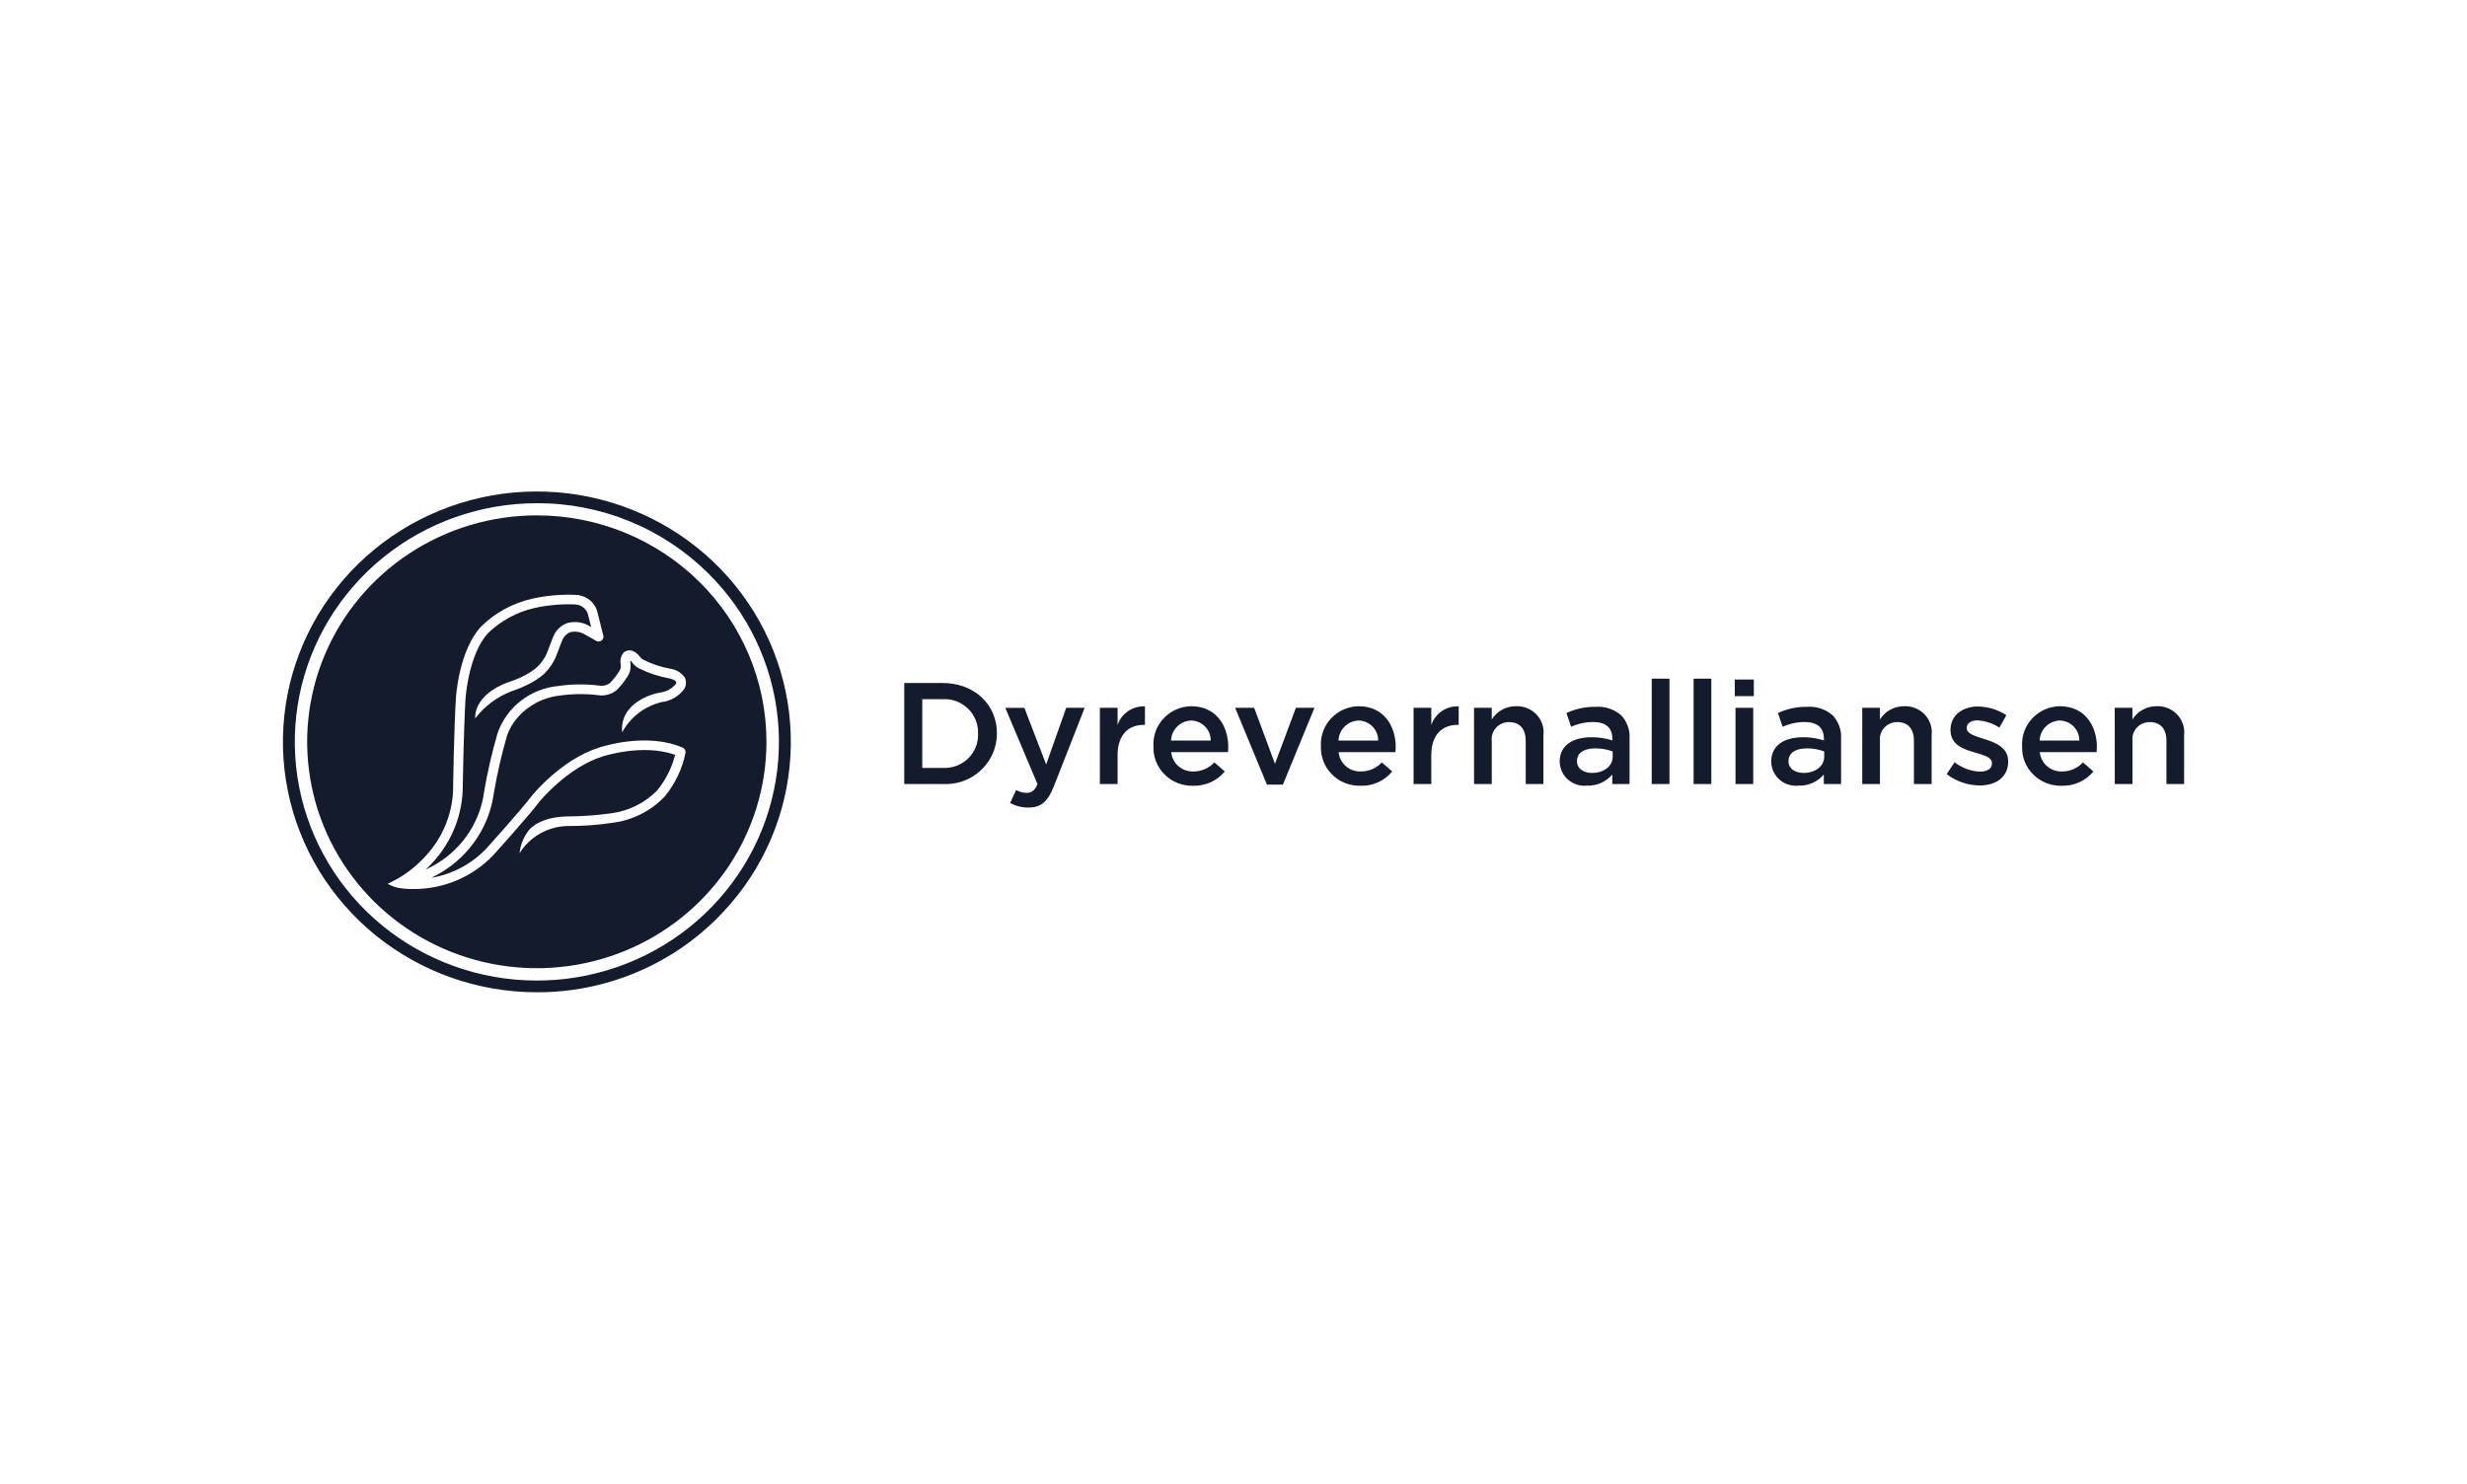 <svg width="266" height="160" viewBox="0 0 266 160" fill="none" xmlns="http://www.w3.org/2000/svg">
<g clip-path="url(#clip0_5590_1415)">
<path d="M97.5 73.649H101.62C105.092 73.649 107.491 75.999 107.491 79.066V79.097C107.492 79.842 107.337 80.579 107.038 81.263C106.739 81.947 106.3 82.563 105.75 83.073C105.2 83.583 104.55 83.977 103.839 84.231C103.129 84.484 102.374 84.591 101.62 84.545H97.5V73.649ZM99.441 75.392V82.804H101.62C102.123 82.836 102.627 82.764 103.1 82.593C103.573 82.421 104.004 82.153 104.365 81.807C104.727 81.461 105.011 81.044 105.198 80.582C105.386 80.121 105.473 79.626 105.455 79.13V79.099C105.474 78.601 105.387 78.104 105.2 77.641C105.013 77.178 104.73 76.758 104.369 76.41C104.008 76.061 103.577 75.79 103.103 75.615C102.63 75.441 102.124 75.365 101.62 75.394L99.441 75.392Z" fill="#131B2C"/>
<path d="M114.963 76.326H116.952L113.637 84.778C112.974 86.458 112.234 87.082 110.891 87.082C110.2 87.09 109.52 86.92 108.917 86.587L109.565 85.187C109.906 85.382 110.291 85.489 110.685 85.499C111.222 85.499 111.554 85.265 111.87 84.565L108.396 76.33H110.449L112.801 82.431L114.963 76.326Z" fill="#131B2C"/>
<path d="M118.593 76.326H120.503V78.178C120.704 77.571 121.101 77.045 121.635 76.683C122.168 76.32 122.807 76.14 123.454 76.17V78.163H123.344C121.671 78.163 120.503 79.237 120.503 81.416V84.545H118.593V76.326Z" fill="#131B2C"/>
<path d="M124.37 80.467V80.435C124.343 79.888 124.427 79.341 124.619 78.827C124.811 78.313 125.105 77.842 125.485 77.443C125.865 77.043 126.323 76.724 126.831 76.502C127.339 76.281 127.887 76.163 128.443 76.155C131.094 76.155 132.436 78.21 132.436 80.576C132.436 80.747 132.42 80.918 132.405 81.105H126.28C126.334 81.689 126.612 82.231 127.059 82.619C127.505 83.007 128.085 83.212 128.679 83.191C129.104 83.193 129.525 83.107 129.914 82.938C130.303 82.769 130.652 82.521 130.937 82.21L132.058 83.191C131.649 83.69 131.128 84.088 130.537 84.356C129.946 84.623 129.3 84.751 128.65 84.732C128.08 84.748 127.512 84.649 126.982 84.44C126.453 84.231 125.972 83.916 125.571 83.516C125.17 83.116 124.856 82.639 124.65 82.115C124.444 81.59 124.349 81.029 124.372 80.467H124.37ZM130.544 79.86C130.552 79.297 130.335 78.754 129.938 78.349C129.542 77.944 128.999 77.709 128.429 77.697C127.857 77.72 127.316 77.956 126.915 78.358C126.514 78.759 126.282 79.296 126.267 79.86H130.544Z" fill="#131B2C"/>
<path d="M133.177 76.326H135.229L137.47 82.366L139.728 76.326H141.732L138.325 84.607H136.604L133.177 76.326Z" fill="#131B2C"/>
<path d="M142.425 80.467V80.435C142.398 79.888 142.483 79.341 142.674 78.827C142.866 78.313 143.161 77.842 143.541 77.443C143.921 77.043 144.378 76.724 144.887 76.502C145.395 76.281 145.943 76.163 146.498 76.155C149.15 76.155 150.492 78.21 150.492 80.576C150.492 80.747 150.476 80.918 150.46 81.105H144.336C144.389 81.689 144.668 82.231 145.114 82.619C145.56 83.007 146.14 83.212 146.735 83.191C147.16 83.193 147.581 83.107 147.97 82.938C148.359 82.769 148.707 82.521 148.992 82.21L150.113 83.191C149.704 83.69 149.183 84.088 148.592 84.355C148.001 84.623 147.356 84.751 146.706 84.732C146.135 84.748 145.567 84.649 145.038 84.44C144.508 84.231 144.027 83.916 143.626 83.516C143.225 83.116 142.911 82.639 142.705 82.115C142.499 81.59 142.404 81.029 142.428 80.467H142.425ZM148.6 79.86C148.608 79.297 148.39 78.754 147.994 78.349C147.597 77.944 147.055 77.709 146.484 77.697C145.913 77.72 145.372 77.956 144.97 78.358C144.569 78.759 144.337 79.296 144.322 79.86H148.6Z" fill="#131B2C"/>
<path d="M152.417 76.326H154.327V78.178C154.528 77.571 154.925 77.045 155.459 76.682C155.992 76.32 156.632 76.14 157.279 76.17V78.163H157.168C155.495 78.163 154.327 79.237 154.327 81.416V84.545H152.417V76.326Z" fill="#131B2C"/>
<path d="M158.936 76.326H160.846V77.587C161.117 77.147 161.5 76.783 161.957 76.532C162.413 76.281 162.928 76.151 163.451 76.155C163.865 76.137 164.278 76.207 164.662 76.361C165.045 76.516 165.39 76.751 165.673 77.05C165.955 77.349 166.168 77.705 166.297 78.093C166.425 78.482 166.467 78.893 166.418 79.299V84.545H164.508V79.875C164.508 78.599 163.862 77.867 162.725 77.867C162.46 77.862 162.197 77.912 161.954 78.016C161.711 78.119 161.493 78.272 161.315 78.466C161.138 78.659 161.004 78.888 160.923 79.136C160.842 79.385 160.816 79.647 160.847 79.906V84.545H158.937L158.936 76.326Z" fill="#131B2C"/>
<path d="M168.168 82.179V82.148C168.168 80.369 169.571 79.501 171.609 79.501C172.371 79.494 173.128 79.61 173.851 79.844V79.647C173.851 78.48 173.125 77.857 171.783 77.857C170.961 77.86 170.148 78.035 169.4 78.371L168.899 76.889C169.88 76.432 170.954 76.204 172.039 76.22C172.539 76.182 173.041 76.244 173.515 76.402C173.99 76.56 174.428 76.81 174.802 77.138C175.119 77.478 175.363 77.879 175.518 78.315C175.673 78.751 175.736 79.214 175.704 79.675V84.547H173.842V83.519C173.512 83.909 173.096 84.22 172.625 84.428C172.155 84.636 171.643 84.735 171.127 84.718C170.762 84.757 170.392 84.722 170.041 84.613C169.689 84.505 169.365 84.326 169.088 84.087C168.81 83.849 168.586 83.557 168.429 83.229C168.272 82.9 168.185 82.544 168.175 82.181L168.168 82.179ZM173.887 81.588V81.028C173.281 80.806 172.639 80.695 171.992 80.701C170.761 80.701 170.035 81.215 170.035 82.07V82.102C170.035 82.893 170.746 83.347 171.661 83.347C172.923 83.347 173.887 82.631 173.887 81.588" fill="#131B2C"/>
<path d="M180.006 73.182H178.096V84.545H180.006V73.182Z" fill="#131B2C"/>
<path d="M184.52 73.182H182.61V84.545H184.52V73.182Z" fill="#131B2C"/>
<path d="M187.05 73.276H189.103V75.065H187.05V73.276ZM187.129 76.326H189.039V84.545H187.129V76.326Z" fill="#131B2C"/>
<path d="M190.976 82.179V82.148C190.976 80.369 192.378 79.501 194.417 79.501C195.178 79.494 195.935 79.61 196.659 79.844V79.647C196.659 78.48 195.932 77.857 194.59 77.857C193.768 77.86 192.956 78.035 192.207 78.371L191.706 76.889C192.688 76.432 193.762 76.204 194.847 76.22C195.346 76.182 195.848 76.244 196.322 76.402C196.797 76.56 197.234 76.81 197.609 77.138C197.926 77.478 198.169 77.879 198.324 78.315C198.479 78.751 198.542 79.214 198.51 79.675V84.547H196.649V83.519C196.318 83.909 195.902 84.22 195.432 84.428C194.961 84.636 194.449 84.735 193.934 84.718C193.568 84.757 193.198 84.722 192.847 84.613C192.496 84.505 192.171 84.326 191.894 84.087C191.617 83.849 191.392 83.557 191.235 83.228C191.078 82.9 190.992 82.544 190.982 82.181L190.976 82.179ZM196.694 81.588V81.028C196.088 80.806 195.446 80.695 194.8 80.701C193.568 80.701 192.842 81.215 192.842 82.07V82.102C192.842 82.893 193.552 83.347 194.468 83.347C195.731 83.347 196.694 82.631 196.694 81.588" fill="#131B2C"/>
<path d="M200.792 76.326H202.702V77.587C202.974 77.147 203.357 76.783 203.813 76.532C204.27 76.281 204.785 76.151 205.308 76.155C205.722 76.137 206.135 76.207 206.519 76.361C206.902 76.516 207.247 76.751 207.529 77.05C207.812 77.349 208.025 77.705 208.153 78.093C208.282 78.482 208.324 78.893 208.275 79.299V84.545H206.365V79.875C206.365 78.599 205.719 77.867 204.581 77.867C204.317 77.862 204.054 77.912 203.811 78.016C203.568 78.119 203.35 78.272 203.172 78.466C202.994 78.659 202.86 78.888 202.78 79.136C202.699 79.385 202.673 79.647 202.703 79.906V84.545H200.793L200.792 76.326Z" fill="#131B2C"/>
<path d="M209.899 83.474L210.75 82.197C211.53 82.81 212.486 83.165 213.482 83.209C214.303 83.209 214.776 82.866 214.776 82.32V82.288C214.776 81.65 213.892 81.431 212.913 81.136C211.682 80.794 210.308 80.296 210.308 78.724V78.692C210.308 77.136 211.618 76.186 213.276 76.186C214.365 76.206 215.427 76.53 216.337 77.12L215.58 78.459C214.878 78.002 214.067 77.734 213.228 77.68C212.486 77.68 212.06 78.023 212.06 78.489V78.521C212.06 79.128 212.962 79.377 213.938 79.688C215.154 80.062 216.527 80.607 216.527 82.085V82.117C216.527 83.844 215.17 84.7 213.433 84.7C212.151 84.684 210.909 84.253 209.899 83.474" fill="#131B2C"/>
<path d="M218.028 80.467V80.435C218.001 79.888 218.085 79.341 218.277 78.827C218.468 78.313 218.763 77.842 219.143 77.443C219.523 77.043 219.981 76.724 220.489 76.502C220.997 76.281 221.545 76.163 222.101 76.155C224.752 76.155 226.094 78.21 226.094 80.576C226.094 80.747 226.078 80.918 226.062 81.105H219.938C219.992 81.689 220.27 82.231 220.716 82.619C221.163 83.007 221.743 83.212 222.337 83.191C222.762 83.193 223.183 83.107 223.572 82.938C223.961 82.769 224.309 82.521 224.595 82.21L225.715 83.191C225.306 83.69 224.786 84.088 224.195 84.355C223.604 84.623 222.958 84.751 222.308 84.732C221.738 84.748 221.17 84.649 220.64 84.44C220.11 84.231 219.63 83.916 219.229 83.516C218.827 83.116 218.514 82.639 218.308 82.115C218.101 81.59 218.007 81.029 218.03 80.467H218.028ZM224.202 79.86C224.21 79.297 223.992 78.754 223.596 78.349C223.2 77.944 222.657 77.709 222.087 77.697C221.515 77.72 220.974 77.956 220.572 78.358C220.171 78.759 219.939 79.296 219.924 79.86H224.202Z" fill="#131B2C"/>
<path d="M228.019 76.326H229.923V77.587C230.195 77.147 230.577 76.783 231.034 76.532C231.491 76.281 232.006 76.151 232.529 76.155C232.943 76.137 233.356 76.207 233.739 76.361C234.123 76.516 234.468 76.751 234.75 77.05C235.033 77.349 235.245 77.705 235.374 78.093C235.503 78.482 235.545 78.893 235.496 79.299V84.545H233.592V79.875C233.592 78.599 232.945 77.867 231.808 77.867C231.544 77.862 231.281 77.912 231.038 78.016C230.795 78.119 230.577 78.272 230.399 78.466C230.221 78.659 230.087 78.888 230.006 79.136C229.925 79.384 229.899 79.647 229.929 79.906V84.545H228.025L228.019 76.326Z" fill="#131B2C"/>
<path d="M57.886 107C51.551 107 45.412 104.833 40.515 100.87C35.619 96.906 32.267 91.391 31.032 85.265C29.796 79.138 30.754 72.778 33.741 67.269C36.728 61.76 41.559 57.443 47.412 55.053C53.266 52.663 59.778 52.349 65.84 54.163C71.902 55.977 77.139 59.807 80.658 65.002C84.177 70.196 85.76 76.433 85.138 82.65C84.516 88.867 81.728 94.678 77.247 99.095C74.71 101.609 71.693 103.603 68.37 104.96C65.046 106.317 61.483 107.01 57.886 107ZM57.886 54.264C51.848 54.264 45.996 56.329 41.328 60.106C36.661 63.884 33.466 69.14 32.288 74.98C31.11 80.82 32.022 86.882 34.869 92.133C37.715 97.385 42.321 101.5 47.899 103.778C53.478 106.057 59.686 106.357 65.464 104.629C71.243 102.9 76.234 99.249 79.589 94.299C82.944 89.348 84.454 83.403 83.862 77.477C83.269 71.552 80.612 66.012 76.342 61.802C73.924 59.404 71.048 57.503 67.88 56.209C64.712 54.914 61.315 54.253 57.886 54.262" fill="#131B2C"/>
<path d="M57.882 55.574C52.985 55.574 48.197 57.006 44.126 59.689C40.053 62.371 36.88 66.184 35.005 70.646C33.131 75.107 32.641 80.016 33.596 84.753C34.552 89.489 36.91 93.839 40.373 97.254C43.836 100.669 48.248 102.994 53.051 103.936C57.854 104.878 62.833 104.395 67.357 102.546C71.881 100.698 75.749 97.569 78.469 93.554C81.19 89.538 82.642 84.818 82.642 79.989C82.642 73.514 80.033 67.304 75.39 62.725C70.746 58.146 64.449 55.574 57.882 55.574V55.574ZM72.914 73.534C72.814 73.341 72.326 73.167 72.022 73.121H72.004C70.948 72.921 69.925 72.578 68.966 72.1C68.666 71.965 68.406 71.757 68.211 71.495C68.143 71.393 68.06 71.302 67.965 71.225C67.956 71.316 67.959 71.408 67.972 71.498C68.011 71.764 68.001 72.034 67.944 72.296C67.875 72.558 67.761 72.805 67.607 73.029C67.304 73.495 66.96 73.934 66.578 74.339C66.293 74.596 65.952 74.785 65.581 74.892C65.211 74.999 64.82 75.021 64.44 74.956C63.101 74.798 61.746 74.812 60.41 74.999C58.593 75.188 56.921 76.065 55.748 77.446C55.265 78.01 54.897 78.66 54.661 79.36C54.661 79.369 54.656 79.379 54.653 79.388C54.073 81.403 53.605 83.449 53.25 85.514C53.015 87.254 52.39 88.921 51.422 90.393C50.454 91.866 49.166 93.109 47.652 94.031C47.259 94.272 46.872 94.479 46.499 94.66C48.76 94.273 50.834 93.177 52.411 91.534C52.448 91.497 56.32 87.191 57.278 85.893L57.29 85.877C57.419 85.715 60.504 81.901 64.627 80.604C64.828 80.538 69.709 78.924 73.612 80.624C73.717 80.67 73.804 80.748 73.859 80.848C73.915 80.947 73.935 81.061 73.918 81.174C73.569 82.915 72.789 84.544 71.647 85.917C70.169 87.462 68.193 88.454 66.056 88.724C64.423 88.97 62.772 89.087 61.12 89.074C60.089 89.108 59.083 89.394 58.193 89.908C57.302 90.421 56.555 91.145 56.019 92.014C56.11 91.069 56.485 90.172 57.096 89.439C58.406 88.061 60.851 88.043 61.124 88.04C62.721 88.038 64.316 87.925 65.897 87.702C67.776 87.457 69.516 86.596 70.839 85.258C71.765 84.127 72.433 82.812 72.797 81.404C69.328 80.137 65.001 81.562 64.955 81.577C61.201 82.763 58.261 86.326 58.119 86.502C57.111 87.86 53.333 92.067 53.173 92.233C52.068 93.388 50.734 94.306 49.254 94.931C47.774 95.556 46.18 95.876 44.57 95.868C44.033 95.874 43.496 95.833 42.967 95.746C42.557 95.661 42.163 95.513 41.8 95.307C41.8 95.307 42.279 95.078 42.958 94.705C44.047 94.061 45.03 93.258 45.876 92.325C47.831 90.237 48.899 87.49 48.86 84.649C48.86 84.582 48.95 78.871 49.152 75.341C49.164 75.129 49.481 70.112 51.881 67.555C53.395 66.069 55.3 65.032 57.382 64.561C58.901 64.224 60.459 64.084 62.015 64.145C62.551 64.149 63.072 64.323 63.501 64.642C63.929 64.961 64.241 65.407 64.392 65.915L65.052 68.538C65.077 68.637 65.072 68.742 65.036 68.838C65.001 68.934 64.937 69.018 64.853 69.079C64.77 69.139 64.67 69.174 64.566 69.178C64.462 69.183 64.359 69.156 64.271 69.103C64.271 69.103 63.87 68.86 62.901 68.328C62.48 68.116 61.997 68.055 61.536 68.156C61.342 68.224 61.165 68.33 61.014 68.468C60.864 68.606 60.743 68.773 60.661 68.959C60.624 69.046 60.423 69.519 60.023 70.601C59.82 71.159 59.52 71.678 59.138 72.136C59.038 72.263 58.26 73.5 55.079 74.57C53.552 75.172 52.221 76.176 51.233 77.473C51.196 74.78 54.606 73.635 54.752 73.587C57.557 72.683 58.31 71.501 58.319 71.49C58.623 71.128 58.863 70.718 59.026 70.277C59.026 70.27 59.032 70.261 59.035 70.254C59.498 69.009 59.698 68.552 59.706 68.533C59.714 68.514 59.716 68.512 59.721 68.502C59.867 68.188 60.077 67.908 60.338 67.678C60.599 67.448 60.906 67.274 61.238 67.166C61.97 66.988 62.743 67.08 63.41 67.426L63.739 67.607L63.375 66.164C63.274 65.878 63.086 65.63 62.837 65.453C62.588 65.276 62.289 65.179 61.982 65.176H61.947C60.493 65.122 59.039 65.253 57.62 65.566C55.745 65.996 54.026 66.924 52.648 68.249C50.494 70.543 50.192 75.35 50.19 75.399C49.989 78.908 49.9 84.597 49.899 84.653C49.922 87.759 48.749 90.758 46.618 93.045C46.374 93.312 46.129 93.558 45.89 93.782C46.314 93.584 46.726 93.362 47.124 93.117C48.506 92.276 49.679 91.14 50.558 89.794C51.437 88.447 52 86.924 52.205 85.336C52.567 83.221 53.049 81.127 53.648 79.066C54.13 77.677 55.011 76.457 56.183 75.552C57.355 74.647 58.767 74.096 60.25 73.967C61.689 73.764 63.148 73.75 64.59 73.925C64.8 73.963 65.016 73.957 65.223 73.907C65.43 73.858 65.624 73.765 65.793 73.637L65.801 73.628C66.135 73.272 66.437 72.888 66.703 72.48L66.711 72.467C66.796 72.345 66.864 72.212 66.911 72.072C66.911 72.065 66.911 72.059 66.911 72.053C66.938 71.918 66.942 71.78 66.922 71.645V71.626C66.881 71.428 66.881 71.225 66.921 71.027C66.961 70.829 67.04 70.642 67.155 70.475C67.282 70.311 67.464 70.198 67.669 70.156C67.895 70.106 68.482 70.08 69.066 70.904C69.158 71.014 69.275 71.101 69.406 71.159L69.44 71.175C70.306 71.604 71.229 71.914 72.18 72.096C72.512 72.132 72.832 72.237 73.119 72.404C73.406 72.572 73.653 72.799 73.843 73.069C73.936 73.263 73.978 73.478 73.964 73.693C73.951 73.908 73.882 74.116 73.765 74.298L73.759 74.309C73.48 74.691 73.124 75.012 72.713 75.252C72.302 75.493 71.846 75.647 71.372 75.705H71.357C70.452 75.92 69.603 76.322 68.867 76.884C68.131 77.446 67.524 78.156 67.087 78.966C66.803 76.185 69.629 74.95 71.169 74.683C71.826 74.605 72.427 74.283 72.852 73.783C72.915 73.665 72.933 73.578 72.905 73.522" fill="#131B2C"/>
</g>
<defs>
<clipPath id="clip0_5590_1415">
<rect width="205" height="54" fill="white" transform="translate(30.5 53)"/>
</clipPath>
</defs>
</svg>
